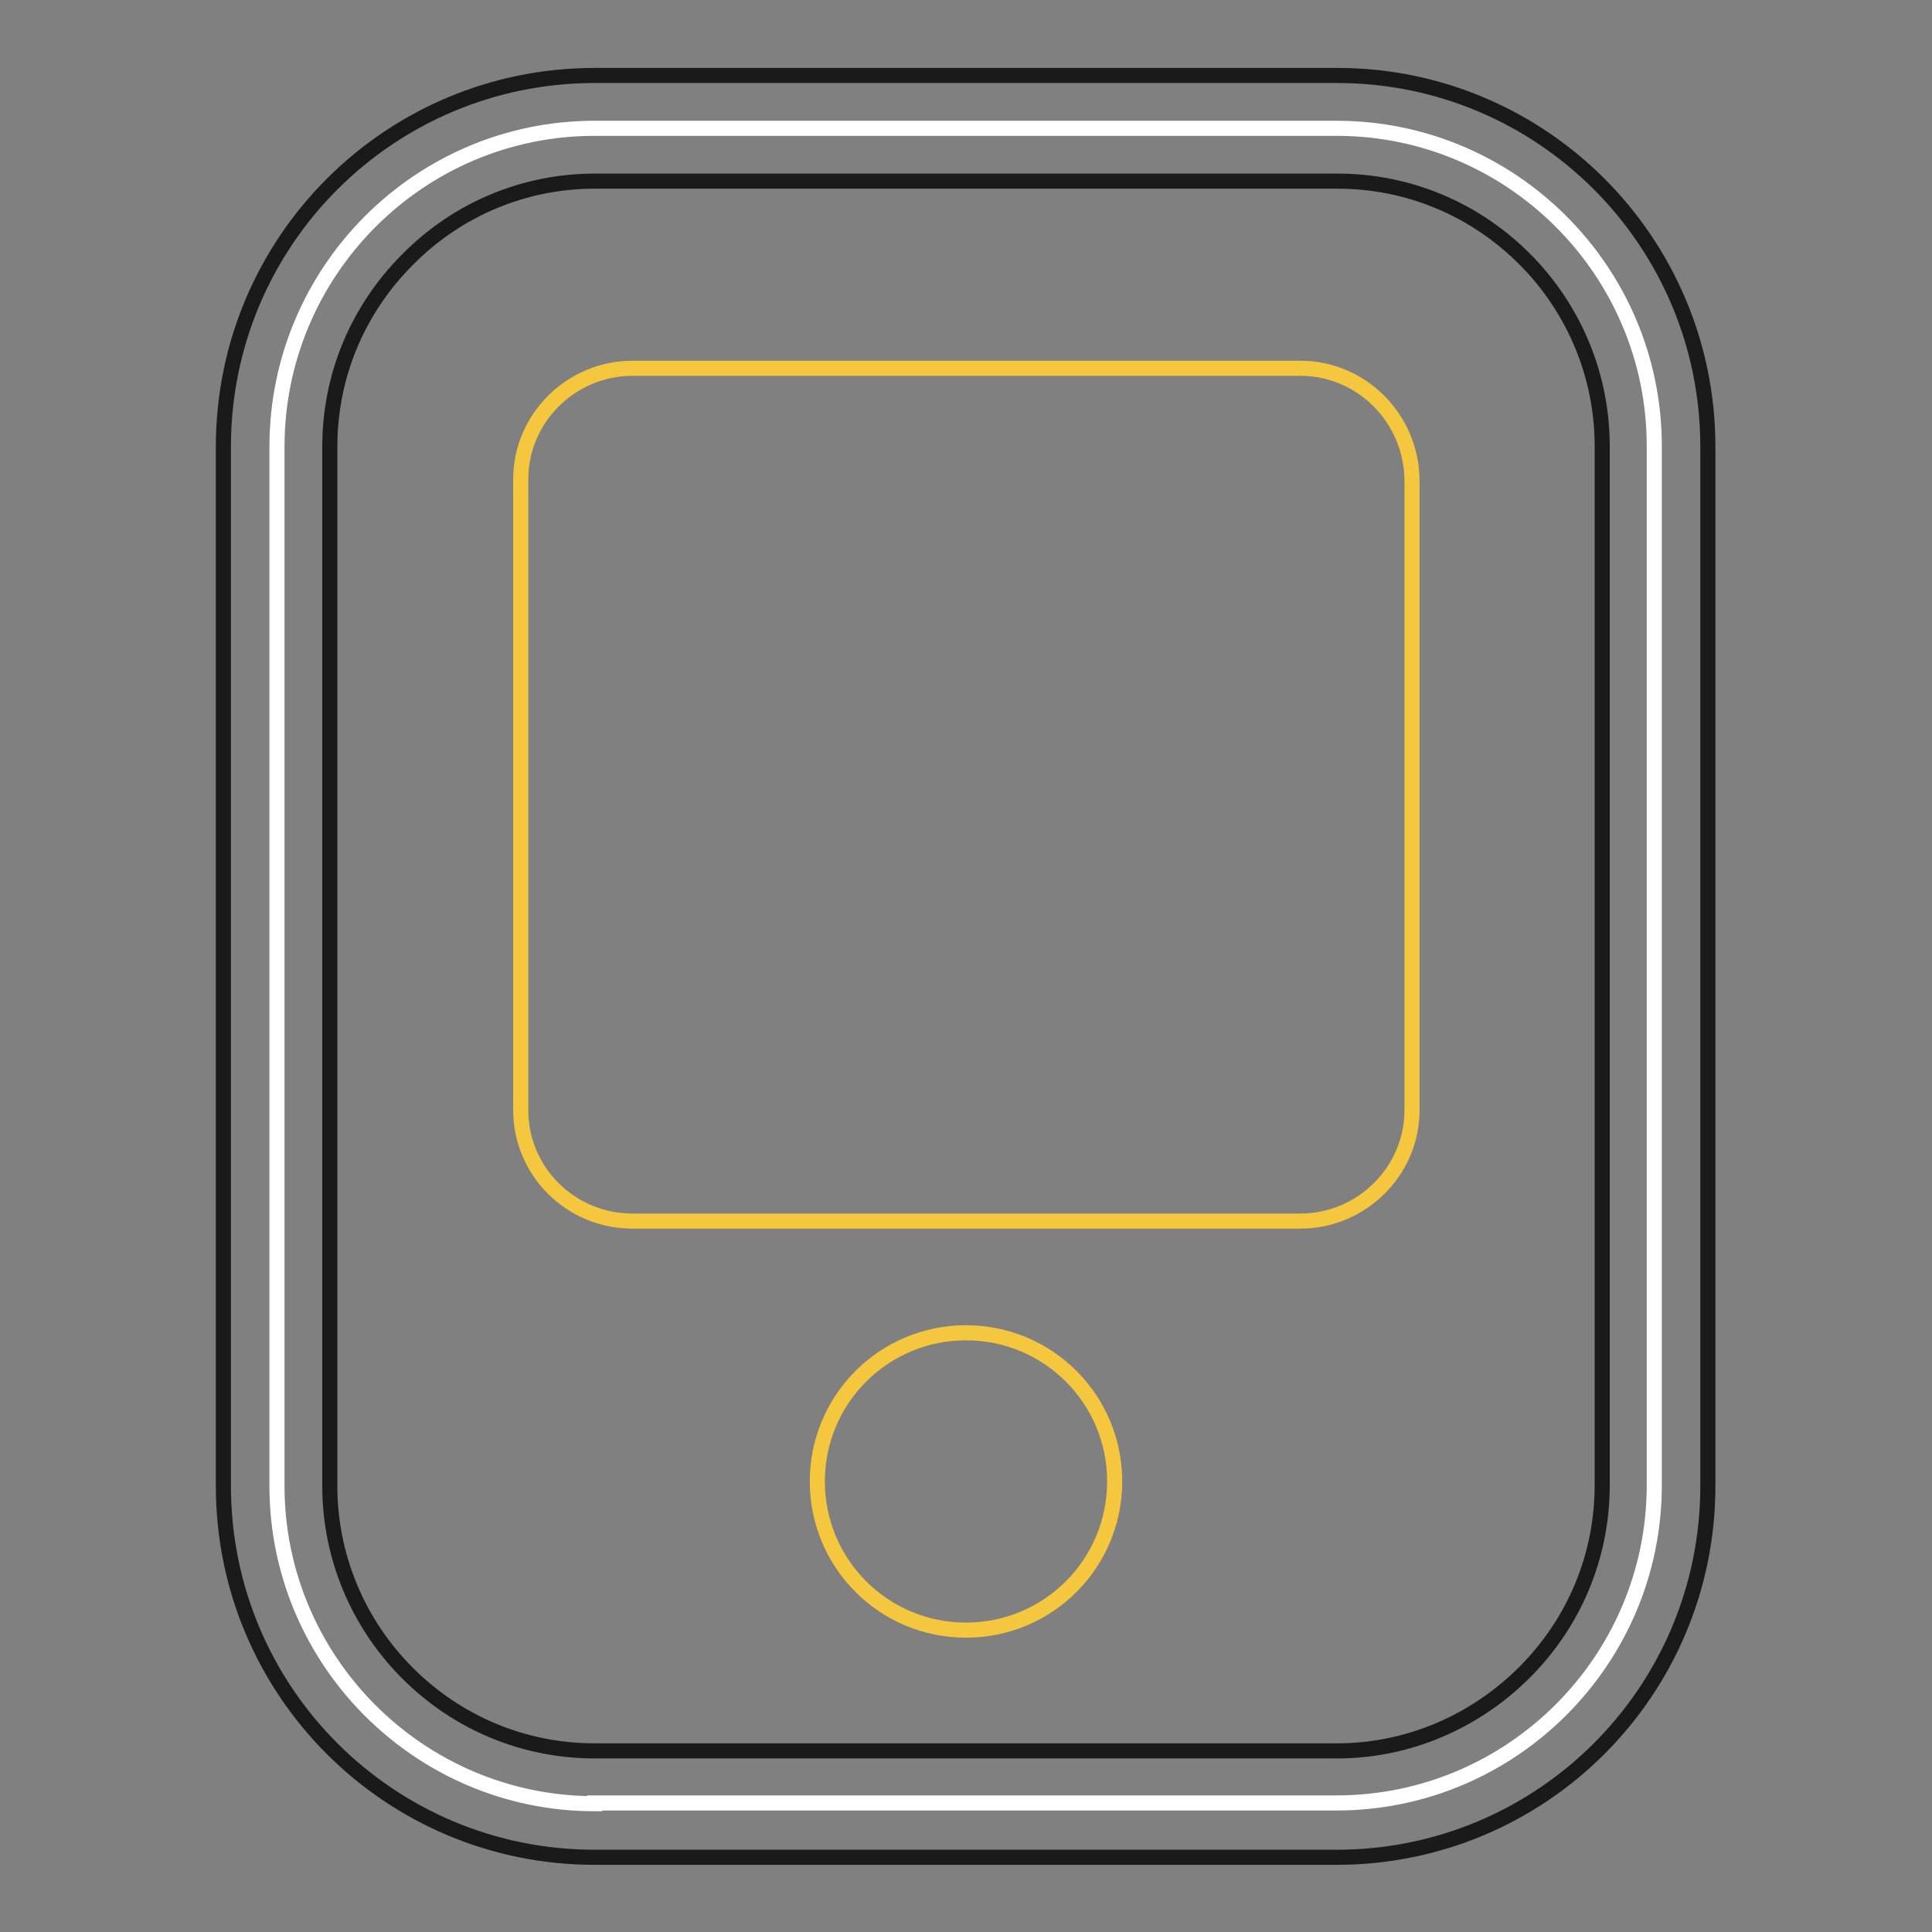 <?xml version="1.0" encoding="utf-8"?>
<!-- Svg Vector Icons : http://www.onlinewebfonts.com/icon -->
<!DOCTYPE svg PUBLIC "-//W3C//DTD SVG 1.1//EN" "http://www.w3.org/Graphics/SVG/1.1/DTD/svg11.dtd">
<svg version="1.1" xmlns="http://www.w3.org/2000/svg" xmlns:xlink="http://www.w3.org/1999/xlink" x="0px" y="0px" viewBox="0 0 256 256" enable-background="new 0 0 256 256" xml:space="preserve">
<rect x="0" y="0" width="256" height="256" fill="#808080" stroke="none"/>
<g> <path stroke-width="2" fill-opacity="0" stroke="#ffffff"  d="M78.8,239c-23.2,0-42.1-18.9-42.1-42.1V59.2C36.7,35.9,55.6,17,78.8,17h98.3c23.2,0,42.1,18.9,42.1,42.1 v137.7c0,23.2-18.9,42.1-42.1,42.1H78.8z"/> <path stroke-width="2" fill-opacity="0" stroke="#1a1a1a"  d="M177.2,24c9.4,0,18.2,3.7,24.8,10.3s10.3,15.5,10.3,24.8v137.7c0,9.4-3.7,18.2-10.3,24.8 S186.5,232,177.2,232H78.8c-9.4,0-18.2-3.7-24.8-10.3c-6.6-6.6-10.3-15.5-10.3-24.8V59.2c0-9.4,3.7-18.2,10.3-24.8 C60.6,27.7,69.5,24,78.8,24H177.2 M177.2,10H78.8c-27.2,0-49.2,22-49.2,49.2v137.7c0,27.2,22,49.2,49.2,49.2h98.3 c27.2,0,49.2-22,49.2-49.2V59.2C226.3,32,204.3,10,177.2,10z"/> <path stroke-width="2" fill-opacity="0" stroke="#f5c73e"  d="M172.3,48.8H83.8c-8.1,0-14.8,6.6-14.8,14.7v83.6c0,8.1,6.6,14.7,14.8,14.7h88.5c8.1,0,14.8-6.6,14.8-14.7 V63.6C187,55.4,180.4,48.8,172.3,48.8L172.3,48.8z M128,176.6c-10.9,0-19.7,8.8-19.7,19.7c0,10.9,8.8,19.7,19.7,19.7 s19.7-8.8,19.7-19.7C147.7,185.4,138.9,176.6,128,176.6z"/></g>
</svg>